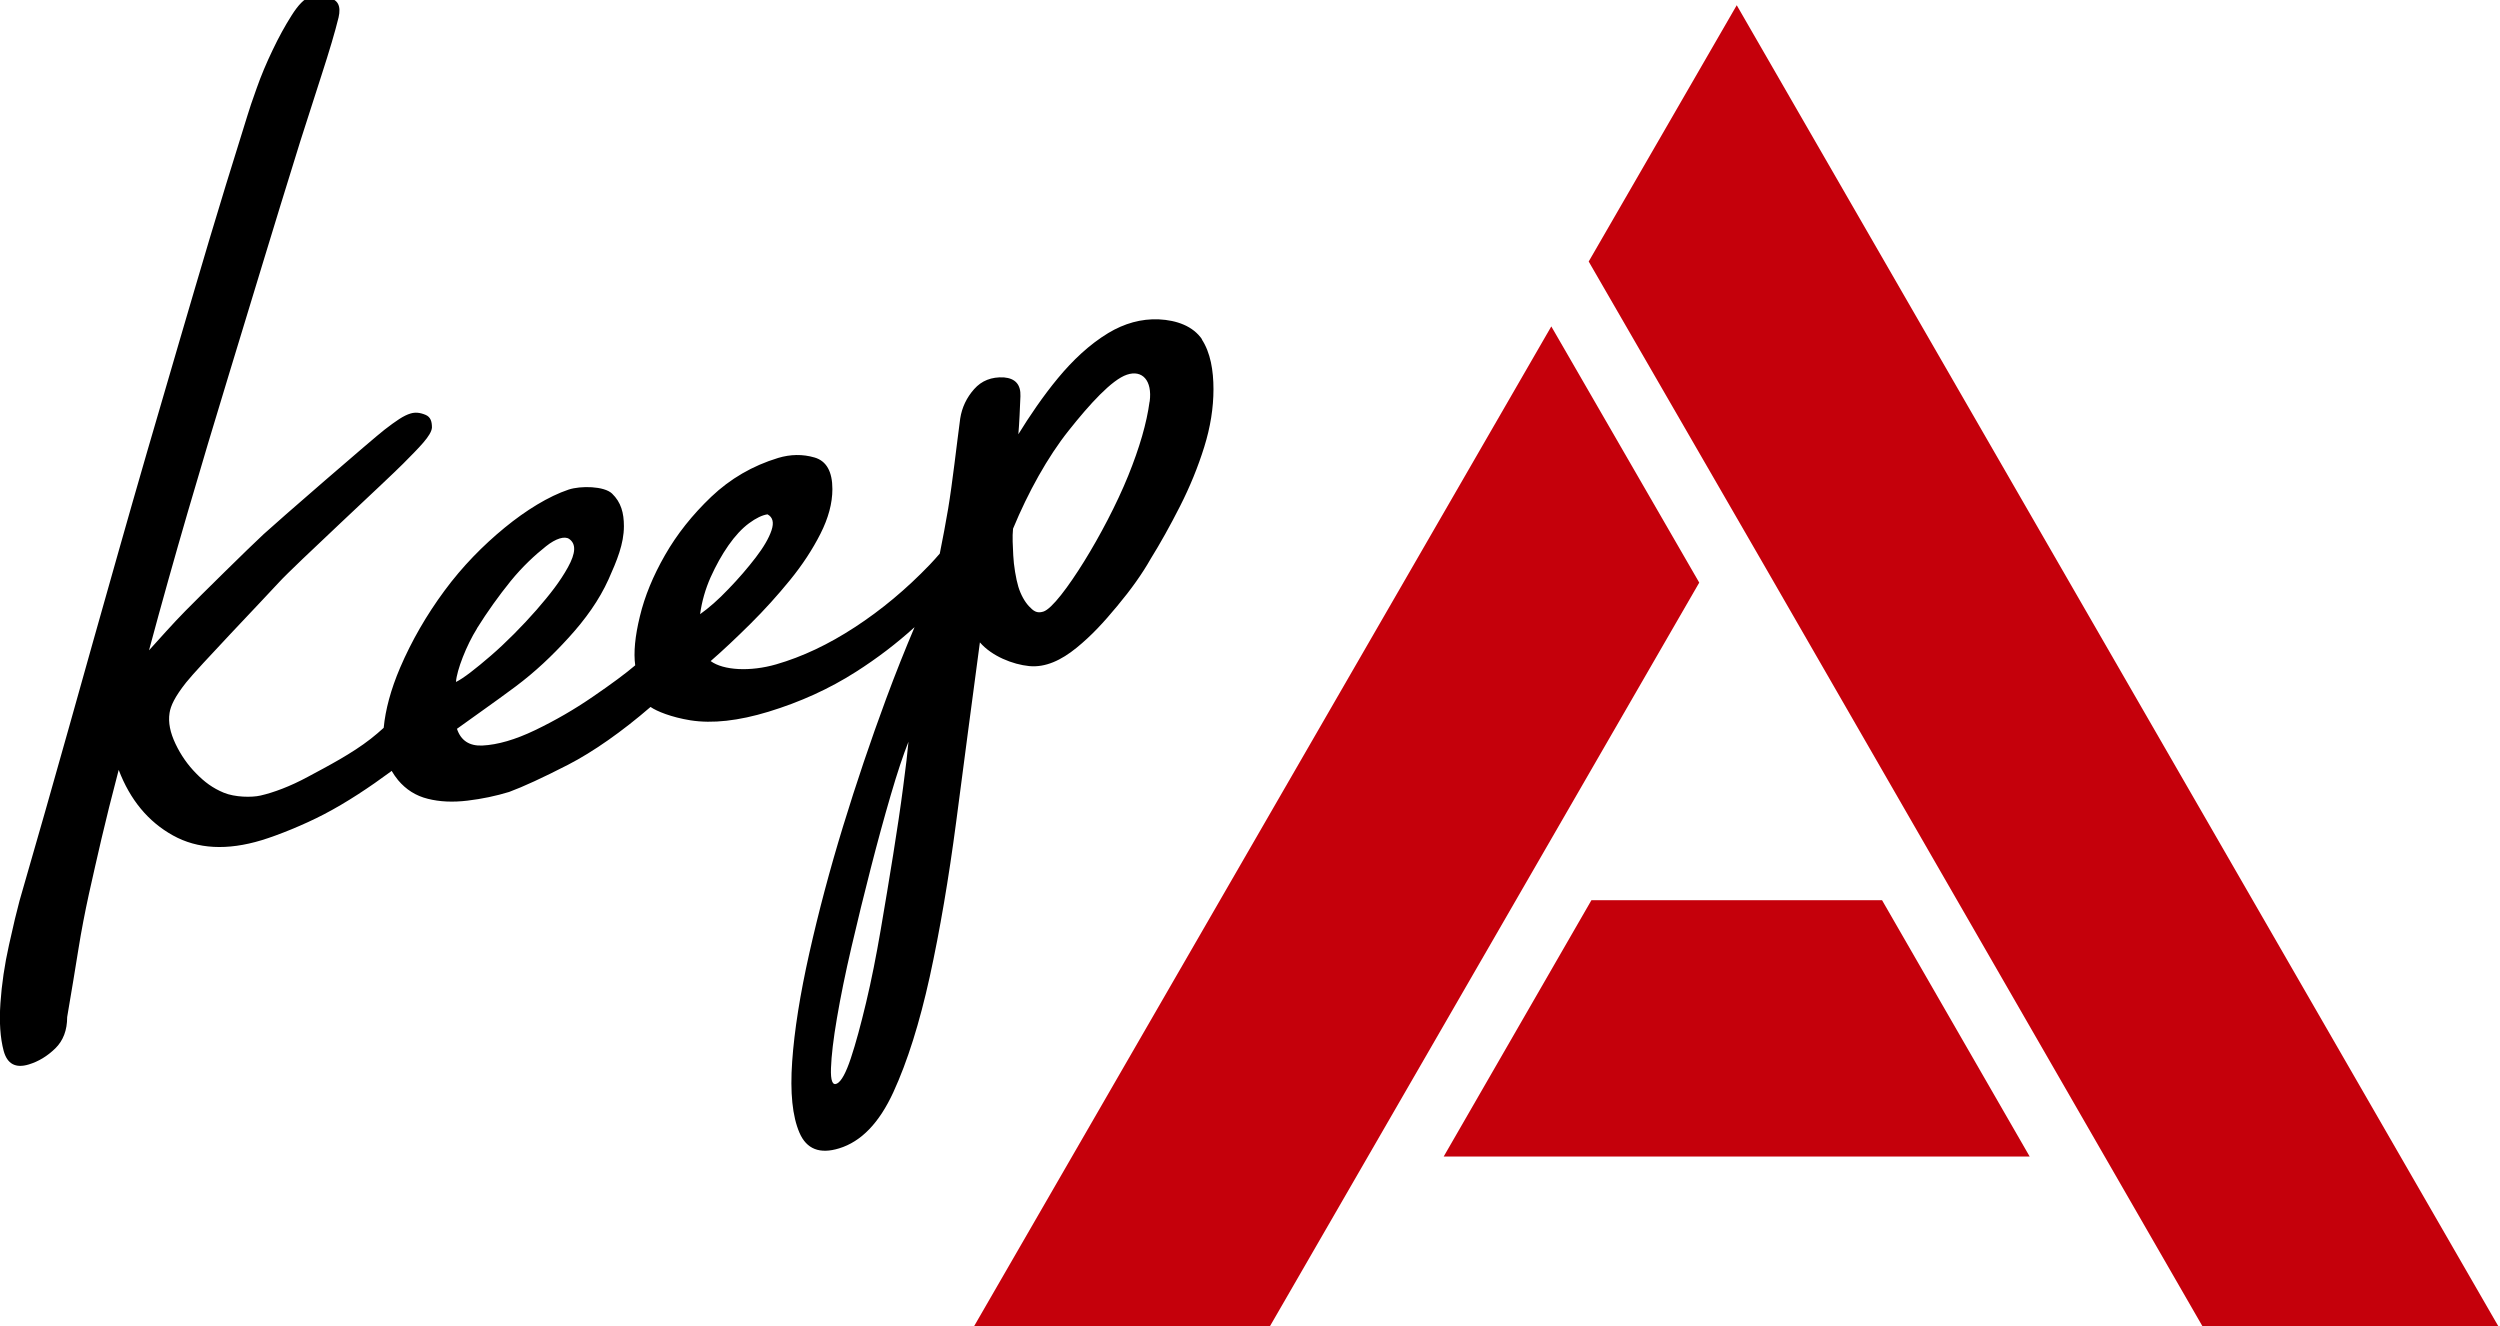 <?xml version="1.0" encoding="UTF-8"?><svg id="_デザイン" xmlns="http://www.w3.org/2000/svg" viewBox="0 0 230 122"><defs><style>.cls-1{fill:#c5000b;}</style></defs><g><polygon class="cls-1" points="162.27 51.95 202.78 122.28 230 122.28 159.78 .48 146.16 24.06 162.27 51.95"/><polygon class="cls-1" points="130.29 98.71 130.29 98.71 156.33 53.6 142.72 30.03 89.46 122.28 116.68 122.28 130.29 98.71"/><polygon class="cls-1" points="132.82 106.4 186.73 106.4 173.15 82.82 146.41 82.82 132.82 106.4"/></g><path d="M110.61,31.25c-.84-1.26-2.37-1.79-3.99-1.87-1.62-.07-3.18,.37-4.66,1.26-1.75,1.06-3.28,2.52-4.63,4.15-1.36,1.64-2.66,3.56-3.64,5.16,.08-.92,.15-2.43,.19-3.5,.04-1.07-.47-1.64-1.52-1.73-1.14-.06-2.05,.3-2.74,1.08-.69,.78-1.12,1.68-1.28,2.7-.33,2.45-.71,5.9-1.11,8.3-.23,1.36-.49,2.74-.77,4.13-.3,.34-.6,.69-.93,1.03-2.15,2.24-4.44,4.15-6.88,5.74-2.43,1.59-4.85,2.73-7.24,3.42-2.39,.69-4.85,.56-6.03-.3,1.14-.99,2.35-2.13,3.65-3.42,1.3-1.29,2.51-2.63,3.65-4.03,1.14-1.4,2.07-2.82,2.8-4.26,.73-1.44,1.1-2.81,1.1-4.11,0-1.62-.55-2.59-1.64-2.91-1.1-.32-2.21-.3-3.35,.04-2.36,.72-4.4,1.91-6.15,3.57-1.75,1.67-3.17,3.46-4.26,5.37-1.1,1.92-1.87,3.79-2.31,5.63-.45,1.84-.59,3.34-.43,4.51-.89,.76-2.19,1.72-3.9,2.89-1.7,1.17-3.47,2.19-5.3,3.07-1.83,.88-3.45,1.35-4.87,1.42-1.19,.05-1.97-.46-2.33-1.54,1.12-.82,3.55-2.51,5.38-3.88,1.83-1.37,3.36-2.82,4.9-4.51,1.54-1.69,2.8-3.44,3.67-5.37,.76-1.7,1.41-3.25,1.41-4.88,0-1.22-.26-2.2-1.09-3-.73-.7-2.89-.73-3.99-.37-1.85,.62-3.94,1.91-5.88,3.5-2.01,1.65-3.89,3.56-5.55,5.81-1.66,2.25-3.02,4.61-4.08,7.08-.86,2.02-1.35,3.86-1.51,5.53-.37,.34-.77,.68-1.19,1.01-1.72,1.35-3.96,2.52-5.77,3.49-1.66,.9-3.19,1.46-4.37,1.73-.81,.19-2.37,.16-3.38-.26-1.02-.42-1.78-.99-2.55-1.78-.77-.78-1.4-1.68-1.89-2.71-.49-1.03-.69-1.97-.55-2.85,.1-.65,.47-1.47,1.53-2.81,1.05-1.33,7.16-7.7,8.54-9.21,1.42-1.55,10.01-9.48,11.42-10.91,1.46-1.48,2.59-2.57,2.65-3.32,0-.56-.12-.97-.58-1.17-.55-.23-.97-.25-1.38-.13-.65,.19-1.33,.67-2.4,1.49-1.05,.81-9.93,8.51-11.12,9.61-1.25,1.15-5.95,5.79-7.19,7.05-1.13,1.14-2.55,2.75-3.36,3.64,2.35-8.75,4.72-16.75,7.35-25.38,2.64-8.63,3.8-12.56,6.56-21.43,.57-1.79,1.22-3.82,1.95-6.07,.73-2.25,1.26-4.03,1.58-5.35,.24-1.05-.06-1.64-.91-1.79-.85-.15-1.44-.17-1.76-.07-.49,.15-1.03,.7-1.64,1.66-.61,.96-1.2,2.03-1.76,3.21-.57,1.19-1.06,2.35-1.46,3.49-.41,1.14-.69,1.97-.85,2.51-3.09,9.87-4.14,13.56-6.25,20.73-2.11,7.18-3.98,13.62-5.6,19.35-1.62,5.73-3.15,11.12-4.56,16.18-1.42,5.06-2.94,10.39-4.56,15.99-.24,.89-.57,2.24-.97,4.07-.41,1.83-.67,3.61-.79,5.35-.12,1.74-.02,3.21,.3,4.41,.33,1.2,1.1,1.61,2.31,1.24,.89-.27,1.7-.76,2.43-1.47,.73-.71,1.1-1.67,1.1-2.89,.41-2.4,.75-4.47,1.03-6.22,.28-1.75,.61-3.45,.97-5.1,.37-1.65,.75-3.35,1.16-5.1,.41-1.75,.93-3.85,1.58-6.32,1.05,2.76,2.72,4.77,4.99,6.03,2.27,1.26,4.99,1.4,8.16,.44,1.54-.47,3.87-1.41,5.73-2.38,2.1-1.09,4.25-2.53,6.12-3.91,.04-.03,.07-.06,.11-.09,.19,.31,.38,.6,.59,.85,.73,.87,1.64,1.45,2.74,1.72,1.1,.28,2.31,.33,3.65,.17,1.34-.16,2.62-.43,3.83-.8,1.3-.48,3.1-1.31,5.42-2.5,2.31-1.19,4.99-3.07,7.59-5.32,.57,.4,1.93,.95,3.67,1.23,2.03,.32,4.42,.05,7.18-.79,2.92-.89,5.6-2.11,8.03-3.66,1.98-1.26,3.78-2.64,5.41-4.12-.86,2.03-1.74,4.22-2.62,6.6-1.42,3.84-2.74,7.75-3.96,11.73-1.22,3.98-2.25,7.87-3.1,11.65-.85,3.79-1.38,7.11-1.58,9.98-.2,2.86,.02,5.04,.67,6.55,.65,1.51,1.87,1.99,3.65,1.44,2.03-.62,3.69-2.34,4.99-5.17,1.3-2.83,2.41-6.37,3.35-10.63,.93-4.26,1.74-9.01,2.43-14.25,.69-5.24,1.45-11.09,2.18-16.5,1.1,1.27,3.02,2.03,4.53,2.18,1.5,.15,2.96-.54,4.36-1.68,1.39-1.13,2.49-2.33,3.75-3.85,1.27-1.52,2.3-2.97,3.08-4.35,.87-1.4,1.77-3.01,2.69-4.82,.92-1.81,1.66-3.63,2.23-5.46,.57-1.83,.85-3.6,.85-5.31s-.27-3.38-1.09-4.61ZM43.88,57.81c.97-1.55,2.01-3,3.1-4.35,1.1-1.35,2.24-2.4,3.25-3.2,.91-.73,1.72-.96,2.13-.68,.65,.45,.62,1.29-.11,2.61-.73,1.32-1.64,2.48-2.89,3.92-1.26,1.44-2.82,3.02-4.2,4.21-1.38,1.19-2.54,2.1-3.21,2.42,.07-1.08,.96-3.37,1.94-4.93Zm20.53-1.31c.16-1.18,.49-2.32,.97-3.4,.49-1.08,1.03-2.06,1.64-2.93,.61-.87,1.24-1.55,1.89-2.03,.65-.48,1.22-.75,1.7-.82,.49,.26,.61,.75,.37,1.47-.24,.72-.73,1.56-1.46,2.51-.73,.95-1.56,1.92-2.5,2.89-.93,.98-1.81,1.75-2.62,2.32Zm18.68,15.9c-.24,1.86-.55,3.92-.91,6.18-.36,2.26-.75,4.59-1.16,6.99-.41,2.39-.85,4.62-1.34,6.67-.49,2.05-.95,3.76-1.4,5.11-.45,1.35-.87,2.13-1.28,2.34-.41,.2-.59-.27-.55-1.42,.04-1.15,.22-2.69,.55-4.61,.33-1.93,.77-4.11,1.34-6.55,.57-2.45,1.16-4.86,1.77-7.23,.61-2.38,1.22-4.61,1.83-6.7,.61-2.09,1.16-3.74,1.64-4.94-.08,.92-.24,2.3-.49,4.16Zm22.67-35.45c-.26,1.96-.92,4.24-1.97,6.83-1.05,2.59-2.61,5.55-4.05,7.87-1.44,2.32-2.97,4.38-3.76,4.62-.61,.19-.92-.08-1.31-.49-.39-.41-.76-1.07-.98-1.79-.22-.72-.43-1.99-.47-2.89-.04-.9-.1-1.7-.02-2.46,1.38-3.34,3.19-6.61,5.12-9.03,1.92-2.42,3.97-4.68,5.36-5.14,1.4-.47,2.35,.52,2.09,2.48Z"/></svg>